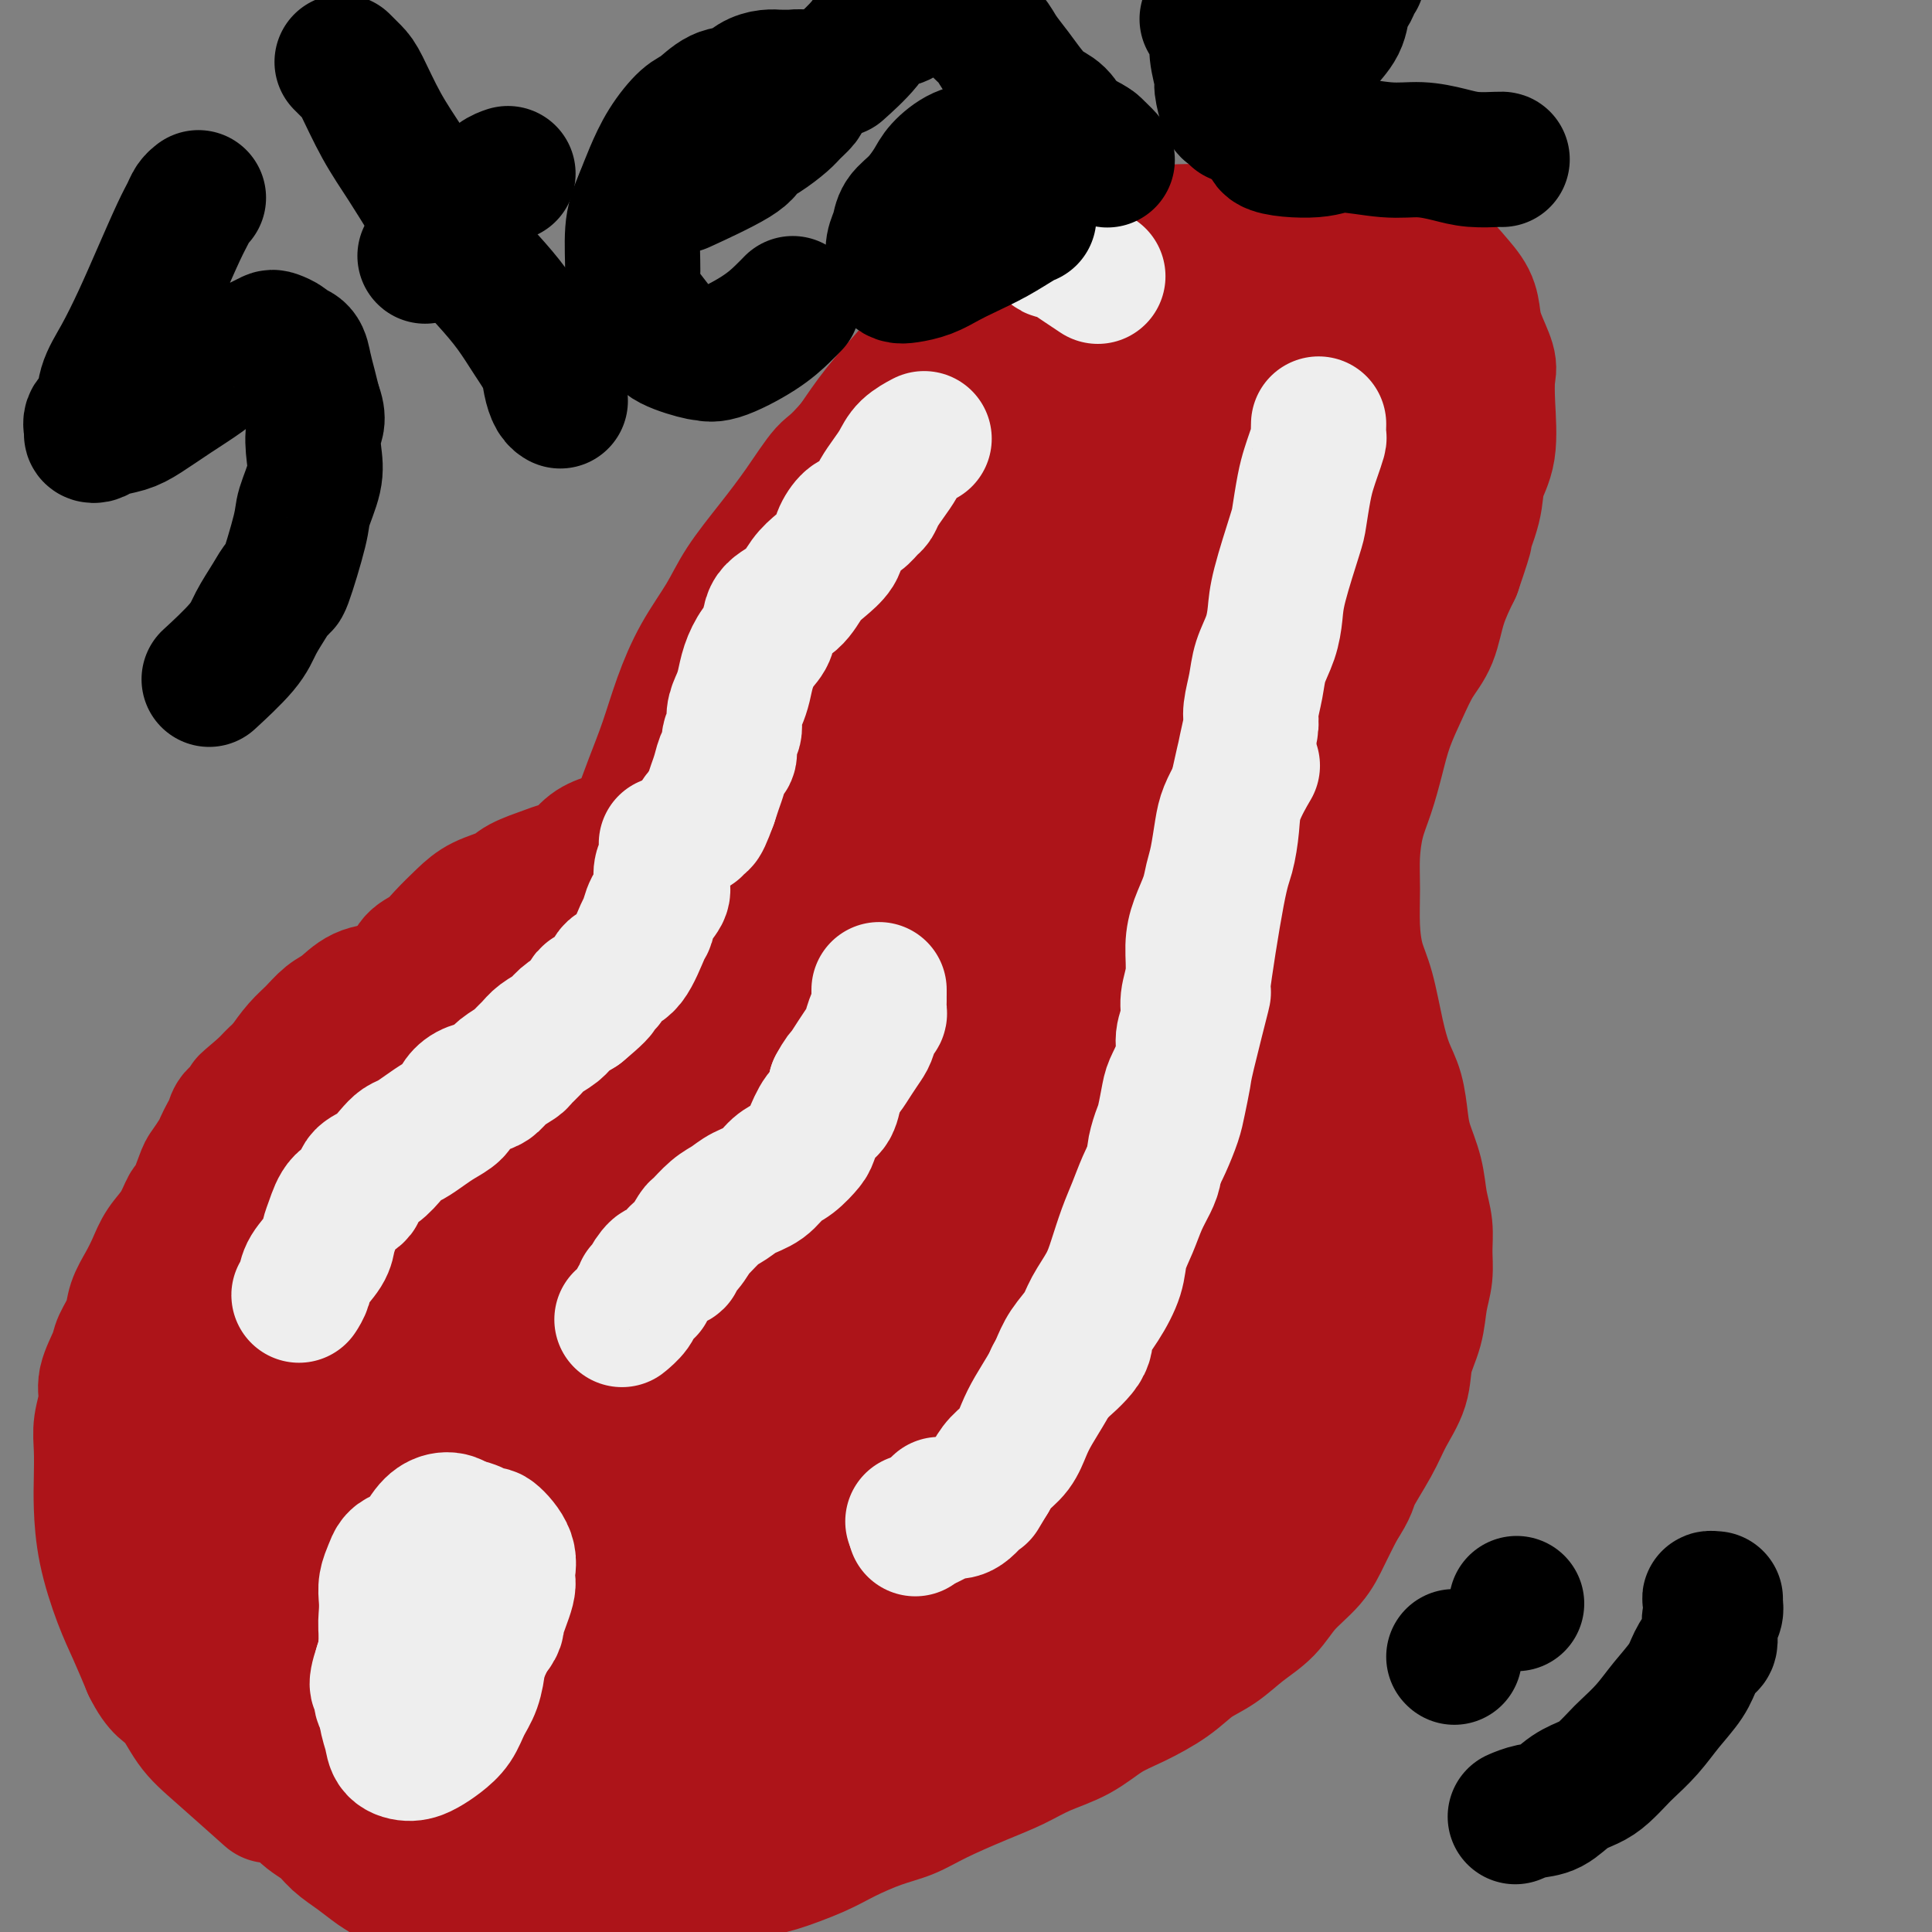 <svg viewBox='0 0 400 400' version='1.1' xmlns='http://www.w3.org/2000/svg' xmlns:xlink='http://www.w3.org/1999/xlink'><rect x="0" y="0" width="400" height="400" fill="#808080" stroke="none"/><g fill='none' stroke='#AD1419' stroke-width='6' stroke-linecap='round' stroke-linejoin='round'><path d='M149,149c-0.117,0.218 -0.235,0.436 0,0c0.235,-0.436 0.821,-1.525 1,-2c0.179,-0.475 -0.049,-0.335 0,-1c0.049,-0.665 0.374,-2.135 1,-4c0.626,-1.865 1.555,-4.127 2,-6c0.445,-1.873 0.408,-3.358 1,-5c0.592,-1.642 1.812,-3.439 3,-5c1.188,-1.561 2.345,-2.884 3,-4c0.655,-1.116 0.809,-2.023 1,-3c0.191,-0.977 0.418,-2.023 1,-3c0.582,-0.977 1.520,-1.884 2,-3c0.480,-1.116 0.503,-2.441 1,-4c0.497,-1.559 1.469,-3.352 2,-5c0.531,-1.648 0.621,-3.150 1,-5c0.379,-1.850 1.048,-4.049 2,-6c0.952,-1.951 2.188,-3.655 3,-5c0.812,-1.345 1.201,-2.329 2,-4c0.799,-1.671 2.006,-4.027 3,-6c0.994,-1.973 1.773,-3.563 3,-5c1.227,-1.437 2.902,-2.720 4,-4c1.098,-1.280 1.620,-2.555 3,-4c1.380,-1.445 3.620,-3.058 5,-4c1.380,-0.942 1.901,-1.212 3,-2c1.099,-0.788 2.775,-2.095 4,-3c1.225,-0.905 1.998,-1.407 3,-2c1.002,-0.593 2.231,-1.275 3,-2c0.769,-0.725 1.077,-1.493 2,-2c0.923,-0.507 2.462,-0.754 4,-1'/><path d='M212,49c5.044,-3.826 2.154,-1.392 2,-1c-0.154,0.392 2.428,-1.258 4,-2c1.572,-0.742 2.136,-0.577 3,-1c0.864,-0.423 2.030,-1.434 3,-2c0.970,-0.566 1.743,-0.687 3,-1c1.257,-0.313 2.997,-0.820 4,-1c1.003,-0.180 1.269,-0.034 2,0c0.731,0.034 1.928,-0.043 3,0c1.072,0.043 2.020,0.208 3,0c0.980,-0.208 1.992,-0.787 3,-1c1.008,-0.213 2.012,-0.058 3,0c0.988,0.058 1.959,0.020 3,0c1.041,-0.020 2.151,-0.020 3,0c0.849,0.020 1.439,0.061 2,0c0.561,-0.061 1.095,-0.223 2,0c0.905,0.223 2.181,0.832 3,1c0.819,0.168 1.182,-0.106 2,0c0.818,0.106 2.091,0.592 3,1c0.909,0.408 1.454,0.738 2,1c0.546,0.262 1.094,0.455 2,1c0.906,0.545 2.171,1.440 3,2c0.829,0.560 1.222,0.784 2,1c0.778,0.216 1.940,0.425 3,1c1.060,0.575 2.017,1.515 3,2c0.983,0.485 1.993,0.515 3,1c1.007,0.485 2.013,1.425 3,2c0.987,0.575 1.955,0.787 3,1c1.045,0.213 2.167,0.428 3,1c0.833,0.572 1.378,1.500 2,2c0.622,0.500 1.321,0.571 2,1c0.679,0.429 1.340,1.214 2,2'/><path d='M296,60c6.526,3.225 2.340,1.286 1,1c-1.340,-0.286 0.167,1.081 1,2c0.833,0.919 0.993,1.390 1,2c0.007,0.610 -0.139,1.360 0,2c0.139,0.640 0.562,1.170 1,2c0.438,0.830 0.892,1.958 1,3c0.108,1.042 -0.130,1.997 0,3c0.130,1.003 0.627,2.054 1,3c0.373,0.946 0.622,1.788 1,3c0.378,1.212 0.885,2.794 1,4c0.115,1.206 -0.162,2.037 0,3c0.162,0.963 0.761,2.057 1,3c0.239,0.943 0.116,1.736 0,3c-0.116,1.264 -0.227,3.000 0,4c0.227,1.000 0.790,1.265 1,2c0.210,0.735 0.066,1.939 0,3c-0.066,1.061 -0.055,1.980 0,3c0.055,1.020 0.154,2.143 0,3c-0.154,0.857 -0.562,1.450 -1,2c-0.438,0.550 -0.906,1.056 -1,2c-0.094,0.944 0.186,2.324 0,3c-0.186,0.676 -0.838,0.646 -1,1c-0.162,0.354 0.168,1.091 0,2c-0.168,0.909 -0.833,1.990 -1,3c-0.167,1.010 0.163,1.950 0,3c-0.163,1.050 -0.818,2.209 -1,3c-0.182,0.791 0.109,1.212 0,2c-0.109,0.788 -0.617,1.943 -1,3c-0.383,1.057 -0.642,2.015 -1,3c-0.358,0.985 -0.817,1.996 -1,3c-0.183,1.004 -0.092,2.002 0,3'/><path d='M298,142c-1.415,6.492 -0.952,3.222 -1,3c-0.048,-0.222 -0.605,2.602 -1,4c-0.395,1.398 -0.627,1.369 -1,2c-0.373,0.631 -0.888,1.923 -1,3c-0.112,1.077 0.179,1.938 0,3c-0.179,1.062 -0.826,2.324 -1,3c-0.174,0.676 0.127,0.765 0,2c-0.127,1.235 -0.683,3.617 -1,5c-0.317,1.383 -0.396,1.769 -1,3c-0.604,1.231 -1.734,3.308 -2,4c-0.266,0.692 0.331,-0.003 0,1c-0.331,1.003 -1.591,3.702 -2,5c-0.409,1.298 0.034,1.195 0,2c-0.034,0.805 -0.546,2.518 -1,4c-0.454,1.482 -0.850,2.733 -1,4c-0.150,1.267 -0.052,2.551 0,4c0.052,1.449 0.059,3.065 0,5c-0.059,1.935 -0.185,4.191 0,6c0.185,1.809 0.679,3.171 1,5c0.321,1.829 0.467,4.126 1,6c0.533,1.874 1.452,3.326 2,5c0.548,1.674 0.725,3.571 1,5c0.275,1.429 0.648,2.390 1,4c0.352,1.610 0.683,3.868 1,6c0.317,2.132 0.621,4.137 1,6c0.379,1.863 0.834,3.582 1,5c0.166,1.418 0.045,2.535 0,4c-0.045,1.465 -0.012,3.279 0,5c0.012,1.721 0.003,3.349 0,5c-0.003,1.651 -0.002,3.326 0,5'/><path d='M294,266c1.424,12.759 0.485,6.657 0,5c-0.485,-1.657 -0.514,1.129 -1,3c-0.486,1.871 -1.428,2.825 -2,4c-0.572,1.175 -0.775,2.572 -1,4c-0.225,1.428 -0.472,2.888 -1,4c-0.528,1.112 -1.338,1.876 -2,3c-0.662,1.124 -1.176,2.610 -2,4c-0.824,1.390 -1.958,2.686 -3,4c-1.042,1.314 -1.993,2.647 -3,4c-1.007,1.353 -2.072,2.724 -3,4c-0.928,1.276 -1.720,2.455 -3,4c-1.280,1.545 -3.049,3.455 -4,5c-0.951,1.545 -1.085,2.724 -2,4c-0.915,1.276 -2.610,2.650 -4,4c-1.390,1.350 -2.476,2.676 -4,4c-1.524,1.324 -3.486,2.647 -5,4c-1.514,1.353 -2.579,2.737 -4,4c-1.421,1.263 -3.197,2.404 -5,4c-1.803,1.596 -3.634,3.647 -5,5c-1.366,1.353 -2.268,2.009 -4,3c-1.732,0.991 -4.293,2.317 -6,4c-1.707,1.683 -2.558,3.723 -4,5c-1.442,1.277 -3.473,1.790 -6,3c-2.527,1.210 -5.550,3.118 -8,5c-2.450,1.882 -4.327,3.738 -6,5c-1.673,1.262 -3.143,1.930 -5,3c-1.857,1.070 -4.103,2.541 -6,4c-1.897,1.459 -3.447,2.907 -5,4c-1.553,1.093 -3.111,1.833 -5,3c-1.889,1.167 -4.111,2.762 -6,4c-1.889,1.238 -3.444,2.119 -5,3'/><path d='M174,389c-9.229,5.600 -6.303,2.601 -6,2c0.303,-0.601 -2.018,1.197 -4,2c-1.982,0.803 -3.624,0.611 -5,1c-1.376,0.389 -2.486,1.358 -4,2c-1.514,0.642 -3.433,0.957 -5,1c-1.567,0.043 -2.781,-0.184 -4,0c-1.219,0.184 -2.444,0.781 -4,1c-1.556,0.219 -3.443,0.059 -5,0c-1.557,-0.059 -2.783,-0.019 -4,0c-1.217,0.019 -2.426,0.016 -4,0c-1.574,-0.016 -3.515,-0.046 -5,0c-1.485,0.046 -2.515,0.167 -4,0c-1.485,-0.167 -3.427,-0.621 -5,-1c-1.573,-0.379 -2.778,-0.683 -4,-1c-1.222,-0.317 -2.461,-0.647 -4,-1c-1.539,-0.353 -3.380,-0.729 -5,-1c-1.620,-0.271 -3.021,-0.438 -4,-1c-0.979,-0.562 -1.535,-1.520 -3,-2c-1.465,-0.480 -3.837,-0.484 -5,-1c-1.163,-0.516 -1.116,-1.544 -2,-2c-0.884,-0.456 -2.700,-0.338 -4,-1c-1.300,-0.662 -2.086,-2.102 -3,-3c-0.914,-0.898 -1.958,-1.255 -3,-2c-1.042,-0.745 -2.082,-1.879 -3,-3c-0.918,-1.121 -1.715,-2.229 -3,-3c-1.285,-0.771 -3.058,-1.207 -4,-2c-0.942,-0.793 -1.054,-1.945 -2,-3c-0.946,-1.055 -2.728,-2.015 -4,-3c-1.272,-0.985 -2.035,-1.996 -3,-3c-0.965,-1.004 -2.133,-2.001 -3,-3c-0.867,-0.999 -1.434,-1.999 -2,-3'/><path d='M54,359c-4.981,-5.034 -2.433,-3.620 -2,-4c0.433,-0.380 -1.250,-2.554 -2,-4c-0.750,-1.446 -0.568,-2.165 -1,-3c-0.432,-0.835 -1.476,-1.787 -2,-3c-0.524,-1.213 -0.526,-2.686 -1,-4c-0.474,-1.314 -1.421,-2.469 -2,-4c-0.579,-1.531 -0.790,-3.437 -1,-5c-0.210,-1.563 -0.419,-2.784 -1,-4c-0.581,-1.216 -1.532,-2.427 -2,-4c-0.468,-1.573 -0.451,-3.506 -1,-5c-0.549,-1.494 -1.664,-2.547 -2,-4c-0.336,-1.453 0.106,-3.304 0,-5c-0.106,-1.696 -0.761,-3.235 -1,-5c-0.239,-1.765 -0.064,-3.756 0,-6c0.064,-2.244 0.016,-4.742 0,-6c-0.016,-1.258 -0.001,-1.274 0,-2c0.001,-0.726 -0.010,-2.160 0,-4c0.010,-1.840 0.043,-4.087 0,-6c-0.043,-1.913 -0.162,-3.492 0,-5c0.162,-1.508 0.606,-2.946 1,-5c0.394,-2.054 0.739,-4.723 1,-7c0.261,-2.277 0.439,-4.162 1,-6c0.561,-1.838 1.505,-3.629 2,-5c0.495,-1.371 0.540,-2.322 1,-4c0.460,-1.678 1.335,-4.083 2,-6c0.665,-1.917 1.121,-3.345 2,-5c0.879,-1.655 2.180,-3.537 3,-5c0.820,-1.463 1.158,-2.505 2,-4c0.842,-1.495 2.188,-3.441 3,-5c0.812,-1.559 1.089,-2.731 2,-4c0.911,-1.269 2.455,-2.634 4,-4'/><path d='M60,216c2.968,-4.879 2.387,-3.576 3,-4c0.613,-0.424 2.418,-2.575 4,-4c1.582,-1.425 2.940,-2.126 4,-3c1.060,-0.874 1.823,-1.922 3,-3c1.177,-1.078 2.769,-2.186 4,-3c1.231,-0.814 2.100,-1.335 3,-2c0.900,-0.665 1.830,-1.474 3,-2c1.170,-0.526 2.582,-0.771 4,-1c1.418,-0.229 2.844,-0.443 4,-1c1.156,-0.557 2.042,-1.456 3,-2c0.958,-0.544 1.989,-0.734 3,-1c1.011,-0.266 2.003,-0.607 3,-1c0.997,-0.393 1.999,-0.836 3,-1c1.001,-0.164 2.001,-0.048 3,0c0.999,0.048 1.996,0.027 3,0c1.004,-0.027 2.015,-0.059 3,0c0.985,0.059 1.945,0.208 3,0c1.055,-0.208 2.204,-0.773 3,-1c0.796,-0.227 1.240,-0.115 2,0c0.760,0.115 1.838,0.234 3,0c1.162,-0.234 2.410,-0.821 3,-1c0.590,-0.179 0.524,0.051 1,0c0.476,-0.051 1.493,-0.381 2,-1c0.507,-0.619 0.502,-1.527 1,-2c0.498,-0.473 1.499,-0.512 2,-1c0.501,-0.488 0.502,-1.426 1,-2c0.498,-0.574 1.493,-0.784 2,-1c0.507,-0.216 0.528,-0.439 1,-1c0.472,-0.561 1.396,-1.459 2,-2c0.604,-0.541 0.887,-0.726 1,-1c0.113,-0.274 0.057,-0.637 0,-1'/><path d='M140,174c1.730,-2.220 1.055,-2.270 1,-3c-0.055,-0.730 0.510,-2.138 1,-3c0.490,-0.862 0.903,-1.176 1,-2c0.097,-0.824 -0.124,-2.158 0,-3c0.124,-0.842 0.592,-1.191 1,-2c0.408,-0.809 0.754,-2.078 1,-3c0.246,-0.922 0.391,-1.497 1,-3c0.609,-1.503 1.683,-3.935 2,-5c0.317,-1.065 -0.122,-0.764 0,-1c0.122,-0.236 0.806,-1.008 1,-2c0.194,-0.992 -0.103,-2.204 0,-3c0.103,-0.796 0.606,-1.177 1,-2c0.394,-0.823 0.679,-2.090 1,-3c0.321,-0.910 0.677,-1.465 1,-2c0.323,-0.535 0.611,-1.049 1,-2c0.389,-0.951 0.878,-2.338 1,-3c0.122,-0.662 -0.123,-0.600 0,-1c0.123,-0.400 0.615,-1.261 1,-2c0.385,-0.739 0.664,-1.355 1,-2c0.336,-0.645 0.730,-1.319 1,-2c0.270,-0.681 0.417,-1.368 1,-2c0.583,-0.632 1.603,-1.209 2,-2c0.397,-0.791 0.173,-1.795 1,-3c0.827,-1.205 2.706,-2.612 5,-5c2.294,-2.388 5.002,-5.758 6,-7c0.998,-1.242 0.285,-0.355 0,0c-0.285,0.355 -0.143,0.177 0,0'/></g>
<g fill='none' stroke='#AD1419' stroke-width='28' stroke-linecap='round' stroke-linejoin='round'><path d='M155,186c0.175,-0.500 0.350,-1.000 0,0c-0.350,1.000 -1.223,3.499 -3,7c-1.777,3.501 -4.456,8.004 -6,11c-1.544,2.996 -1.953,4.485 -5,9c-3.047,4.515 -8.732,12.057 -12,17c-3.268,4.943 -4.117,7.288 -5,10c-0.883,2.712 -1.799,5.791 -2,8c-0.201,2.209 0.312,3.546 1,5c0.688,1.454 1.550,3.023 3,4c1.450,0.977 3.489,1.361 6,1c2.511,-0.361 5.496,-1.466 8,-3c2.504,-1.534 4.528,-3.495 7,-6c2.472,-2.505 5.393,-5.553 8,-9c2.607,-3.447 4.902,-7.293 7,-11c2.098,-3.707 4.000,-7.276 5,-11c1.000,-3.724 1.099,-7.603 1,-11c-0.099,-3.397 -0.396,-6.312 -1,-9c-0.604,-2.688 -1.517,-5.150 -3,-7c-1.483,-1.850 -3.537,-3.090 -6,-4c-2.463,-0.910 -5.335,-1.492 -9,-1c-3.665,0.492 -8.125,2.059 -12,4c-3.875,1.941 -7.166,4.257 -11,7c-3.834,2.743 -8.210,5.912 -12,9c-3.790,3.088 -6.995,6.096 -10,9c-3.005,2.904 -5.809,5.705 -8,8c-2.191,2.295 -3.769,4.084 -5,6c-1.231,1.916 -2.116,3.958 -3,6'/><path d='M88,235c-2.824,4.065 -1.885,4.227 -1,5c0.885,0.773 1.715,2.156 3,3c1.285,0.844 3.026,1.150 5,1c1.974,-0.150 4.183,-0.757 7,-2c2.817,-1.243 6.243,-3.121 9,-5c2.757,-1.879 4.846,-3.758 7,-6c2.154,-2.242 4.373,-4.847 6,-7c1.627,-2.153 2.662,-3.855 4,-6c1.338,-2.145 2.979,-4.735 4,-7c1.021,-2.265 1.420,-4.207 1,-6c-0.420,-1.793 -1.660,-3.439 -3,-4c-1.340,-0.561 -2.779,-0.038 -5,0c-2.221,0.038 -5.222,-0.409 -8,0c-2.778,0.409 -5.332,1.673 -8,3c-2.668,1.327 -5.448,2.718 -8,4c-2.552,1.282 -4.875,2.456 -7,4c-2.125,1.544 -4.052,3.458 -6,5c-1.948,1.542 -3.915,2.711 -5,4c-1.085,1.289 -1.286,2.698 -2,4c-0.714,1.302 -1.942,2.499 -2,4c-0.058,1.501 1.054,3.307 2,4c0.946,0.693 1.726,0.272 3,0c1.274,-0.272 3.044,-0.395 5,-1c1.956,-0.605 4.100,-1.691 6,-3c1.900,-1.309 3.557,-2.839 5,-4c1.443,-1.161 2.671,-1.953 4,-3c1.329,-1.047 2.759,-2.350 4,-4c1.241,-1.650 2.291,-3.649 3,-5c0.709,-1.351 1.075,-2.056 1,-3c-0.075,-0.944 -0.593,-2.127 -1,-3c-0.407,-0.873 -0.704,-1.437 -1,-2'/><path d='M110,205c-0.400,-1.343 -0.899,-0.699 -2,-1c-1.101,-0.301 -2.804,-1.547 -4,-2c-1.196,-0.453 -1.884,-0.115 -3,0c-1.116,0.115 -2.660,0.006 -4,0c-1.340,-0.006 -2.476,0.091 -4,0c-1.524,-0.091 -3.437,-0.368 -5,0c-1.563,0.368 -2.778,1.382 -4,2c-1.222,0.618 -2.452,0.840 -4,1c-1.548,0.160 -3.415,0.257 -5,1c-1.585,0.743 -2.890,2.131 -4,3c-1.110,0.869 -2.026,1.219 -3,2c-0.974,0.781 -2.005,1.993 -3,3c-0.995,1.007 -1.955,1.808 -3,3c-1.045,1.192 -2.177,2.773 -3,4c-0.823,1.227 -1.338,2.098 -2,3c-0.662,0.902 -1.473,1.834 -2,3c-0.527,1.166 -0.771,2.565 -1,4c-0.229,1.435 -0.442,2.904 -1,4c-0.558,1.096 -1.459,1.819 -2,3c-0.541,1.181 -0.721,2.821 -1,4c-0.279,1.179 -0.656,1.896 -1,3c-0.344,1.104 -0.656,2.594 -1,4c-0.344,1.406 -0.721,2.729 -1,4c-0.279,1.271 -0.459,2.492 -1,4c-0.541,1.508 -1.441,3.305 -2,5c-0.559,1.695 -0.776,3.289 -1,5c-0.224,1.711 -0.455,3.539 -1,5c-0.545,1.461 -1.404,2.557 -2,4c-0.596,1.443 -0.930,3.235 -1,5c-0.070,1.765 0.123,3.504 0,5c-0.123,1.496 -0.561,2.748 -1,4'/><path d='M38,290c-2.010,8.720 -0.535,4.520 0,4c0.535,-0.520 0.128,2.640 0,5c-0.128,2.360 0.021,3.918 0,5c-0.021,1.082 -0.213,1.686 0,3c0.213,1.314 0.832,3.338 1,5c0.168,1.662 -0.113,2.961 0,4c0.113,1.039 0.622,1.817 1,3c0.378,1.183 0.626,2.771 1,4c0.374,1.229 0.874,2.099 1,3c0.126,0.901 -0.121,1.832 0,3c0.121,1.168 0.610,2.574 1,4c0.390,1.426 0.681,2.874 1,4c0.319,1.126 0.665,1.930 1,3c0.335,1.070 0.659,2.406 1,4c0.341,1.594 0.698,3.445 1,5c0.302,1.555 0.549,2.813 1,4c0.451,1.187 1.106,2.303 2,4c0.894,1.697 2.028,3.977 3,6c0.972,2.023 1.781,3.791 3,5c1.219,1.209 2.846,1.860 4,3c1.154,1.140 1.835,2.771 3,4c1.165,1.229 2.814,2.057 4,3c1.186,0.943 1.909,2.000 3,3c1.091,1.000 2.549,1.941 4,3c1.451,1.059 2.894,2.234 4,3c1.106,0.766 1.874,1.122 3,2c1.126,0.878 2.611,2.277 4,3c1.389,0.723 2.682,0.771 4,1c1.318,0.229 2.663,0.639 4,1c1.337,0.361 2.668,0.675 4,1c1.332,0.325 2.666,0.663 4,1'/><path d='M101,396c3.390,0.618 3.866,0.163 5,0c1.134,-0.163 2.927,-0.032 5,0c2.073,0.032 4.428,-0.033 6,0c1.572,0.033 2.362,0.165 4,0c1.638,-0.165 4.125,-0.628 6,-1c1.875,-0.372 3.138,-0.653 5,-1c1.862,-0.347 4.321,-0.760 6,-1c1.679,-0.240 2.577,-0.308 5,-1c2.423,-0.692 6.371,-2.008 9,-3c2.629,-0.992 3.937,-1.659 5,-2c1.063,-0.341 1.879,-0.356 4,-1c2.121,-0.644 5.546,-1.918 8,-3c2.454,-1.082 3.936,-1.973 6,-3c2.064,-1.027 4.711,-2.189 7,-3c2.289,-0.811 4.220,-1.270 6,-2c1.780,-0.730 3.409,-1.730 6,-3c2.591,-1.270 6.145,-2.808 9,-4c2.855,-1.192 5.013,-2.037 7,-3c1.987,-0.963 3.805,-2.045 6,-3c2.195,-0.955 4.767,-1.782 7,-3c2.233,-1.218 4.126,-2.828 6,-4c1.874,-1.172 3.728,-1.906 6,-3c2.272,-1.094 4.961,-2.549 7,-4c2.039,-1.451 3.429,-2.897 5,-4c1.571,-1.103 3.323,-1.862 5,-3c1.677,-1.138 3.278,-2.655 5,-4c1.722,-1.345 3.567,-2.518 5,-4c1.433,-1.482 2.456,-3.274 4,-5c1.544,-1.726 3.608,-3.388 5,-5c1.392,-1.612 2.112,-3.175 3,-5c0.888,-1.825 1.944,-3.913 3,-6'/><path d='M277,312c2.794,-4.260 2.277,-4.409 3,-6c0.723,-1.591 2.684,-4.622 4,-7c1.316,-2.378 1.988,-4.102 3,-6c1.012,-1.898 2.366,-3.970 3,-6c0.634,-2.030 0.548,-4.019 1,-6c0.452,-1.981 1.443,-3.954 2,-6c0.557,-2.046 0.682,-4.166 1,-6c0.318,-1.834 0.829,-3.381 1,-5c0.171,-1.619 0.001,-3.311 0,-5c-0.001,-1.689 0.168,-3.377 0,-5c-0.168,-1.623 -0.674,-3.182 -1,-5c-0.326,-1.818 -0.471,-3.895 -1,-6c-0.529,-2.105 -1.440,-4.239 -2,-6c-0.560,-1.761 -0.769,-3.149 -1,-5c-0.231,-1.851 -0.485,-4.166 -1,-6c-0.515,-1.834 -1.291,-3.187 -2,-5c-0.709,-1.813 -1.353,-4.086 -2,-7c-0.647,-2.914 -1.298,-6.468 -2,-9c-0.702,-2.532 -1.454,-4.041 -2,-6c-0.546,-1.959 -0.887,-4.366 -1,-7c-0.113,-2.634 0.000,-5.493 0,-8c-0.000,-2.507 -0.114,-4.660 0,-7c0.114,-2.340 0.456,-4.865 1,-7c0.544,-2.135 1.289,-3.880 2,-6c0.711,-2.120 1.388,-4.616 2,-7c0.612,-2.384 1.160,-4.656 2,-7c0.840,-2.344 1.971,-4.761 3,-7c1.029,-2.239 1.956,-4.301 3,-6c1.044,-1.699 2.204,-3.034 3,-5c0.796,-1.966 1.227,-4.562 2,-7c0.773,-2.438 1.886,-4.719 3,-7'/><path d='M301,118c3.588,-10.429 2.058,-7.001 2,-7c-0.058,0.001 1.357,-3.424 2,-6c0.643,-2.576 0.514,-4.301 1,-6c0.486,-1.699 1.588,-3.371 2,-6c0.412,-2.629 0.135,-6.215 0,-9c-0.135,-2.785 -0.129,-4.768 0,-6c0.129,-1.232 0.379,-1.712 0,-3c-0.379,-1.288 -1.388,-3.385 -2,-5c-0.612,-1.615 -0.828,-2.750 -1,-4c-0.172,-1.250 -0.302,-2.615 -1,-4c-0.698,-1.385 -1.966,-2.790 -3,-4c-1.034,-1.210 -1.834,-2.227 -3,-3c-1.166,-0.773 -2.696,-1.303 -4,-2c-1.304,-0.697 -2.380,-1.560 -4,-2c-1.620,-0.440 -3.784,-0.458 -6,-1c-2.216,-0.542 -4.484,-1.610 -7,-2c-2.516,-0.390 -5.280,-0.102 -8,0c-2.720,0.102 -5.397,0.019 -8,0c-2.603,-0.019 -5.131,0.026 -8,0c-2.869,-0.026 -6.079,-0.122 -9,0c-2.921,0.122 -5.553,0.461 -8,1c-2.447,0.539 -4.708,1.277 -7,2c-2.292,0.723 -4.616,1.431 -7,2c-2.384,0.569 -4.828,1.000 -7,2c-2.172,1.000 -4.070,2.568 -6,4c-1.930,1.432 -3.891,2.726 -6,4c-2.109,1.274 -4.366,2.526 -6,4c-1.634,1.474 -2.644,3.168 -4,5c-1.356,1.832 -3.057,3.801 -5,6c-1.943,2.199 -4.126,4.628 -6,7c-1.874,2.372 -3.437,4.686 -5,7'/><path d='M177,92c-4.224,4.903 -4.785,4.661 -6,6c-1.215,1.339 -3.083,4.259 -5,7c-1.917,2.741 -3.881,5.303 -6,8c-2.119,2.697 -4.391,5.527 -6,8c-1.609,2.473 -2.556,4.588 -4,7c-1.444,2.412 -3.387,5.121 -5,8c-1.613,2.879 -2.897,5.927 -4,9c-1.103,3.073 -2.025,6.172 -3,9c-0.975,2.828 -2.005,5.385 -3,8c-0.995,2.615 -1.957,5.287 -3,8c-1.043,2.713 -2.167,5.467 -3,8c-0.833,2.533 -1.374,4.846 -2,7c-0.626,2.154 -1.337,4.149 -2,6c-0.663,1.851 -1.276,3.556 -2,5c-0.724,1.444 -1.557,2.625 -2,4c-0.443,1.375 -0.497,2.943 -1,4c-0.503,1.057 -1.455,1.604 -2,2c-0.545,0.396 -0.681,0.640 -1,1c-0.319,0.360 -0.819,0.835 -1,1c-0.181,0.165 -0.043,0.021 0,0c0.043,-0.021 -0.010,0.082 0,0c0.010,-0.082 0.084,-0.349 0,-1c-0.084,-0.651 -0.327,-1.685 0,-3c0.327,-1.315 1.225,-2.913 2,-5c0.775,-2.087 1.426,-4.665 3,-8c1.574,-3.335 4.070,-7.426 6,-11c1.930,-3.574 3.293,-6.629 5,-10c1.707,-3.371 3.756,-7.058 6,-11c2.244,-3.942 4.681,-8.138 7,-12c2.319,-3.862 4.520,-7.389 7,-11c2.480,-3.611 5.240,-7.305 8,-11'/><path d='M160,125c6.330,-9.642 8.155,-11.247 11,-14c2.845,-2.753 6.712,-6.656 10,-10c3.288,-3.344 5.998,-6.131 9,-9c3.002,-2.869 6.294,-5.822 10,-9c3.706,-3.178 7.824,-6.582 11,-9c3.176,-2.418 5.408,-3.849 7,-5c1.592,-1.151 2.544,-2.022 4,-3c1.456,-0.978 3.417,-2.062 5,-3c1.583,-0.938 2.788,-1.731 4,-2c1.212,-0.269 2.431,-0.016 3,0c0.569,0.016 0.487,-0.206 -2,3c-2.487,3.206 -7.379,9.840 -13,17c-5.621,7.160 -11.971,14.844 -17,22c-5.029,7.156 -8.736,13.782 -13,20c-4.264,6.218 -9.085,12.027 -13,18c-3.915,5.973 -6.922,12.109 -10,18c-3.078,5.891 -6.225,11.536 -9,17c-2.775,5.464 -5.176,10.747 -7,15c-1.824,4.253 -3.070,7.477 -4,10c-0.930,2.523 -1.543,4.345 -2,6c-0.457,1.655 -0.756,3.142 -1,4c-0.244,0.858 -0.432,1.085 0,0c0.432,-1.085 1.483,-3.482 5,-10c3.517,-6.518 9.500,-17.156 15,-28c5.500,-10.844 10.516,-21.895 17,-33c6.484,-11.105 14.435,-22.263 19,-30c4.565,-7.737 5.745,-12.051 8,-16c2.255,-3.949 5.584,-7.533 8,-10c2.416,-2.467 3.920,-3.818 5,-5c1.080,-1.182 1.737,-2.195 2,-2c0.263,0.195 0.131,1.597 0,3'/><path d='M222,80c-1.633,5.113 -5.716,16.395 -10,28c-4.284,11.605 -8.768,23.534 -14,35c-5.232,11.466 -11.210,22.470 -15,32c-3.790,9.530 -5.390,17.587 -7,24c-1.610,6.413 -3.229,11.181 -4,14c-0.771,2.819 -0.693,3.687 -1,5c-0.307,1.313 -1.001,3.069 -1,4c0.001,0.931 0.695,1.037 1,1c0.305,-0.037 0.221,-0.217 5,-6c4.779,-5.783 14.420,-17.170 22,-29c7.580,-11.830 13.098,-24.103 18,-34c4.902,-9.897 9.187,-17.418 13,-24c3.813,-6.582 7.155,-12.224 10,-18c2.845,-5.776 5.192,-11.687 7,-15c1.808,-3.313 3.078,-4.029 4,-5c0.922,-0.971 1.496,-2.197 2,-3c0.504,-0.803 0.938,-1.182 -1,4c-1.938,5.182 -6.247,15.926 -12,30c-5.753,14.074 -12.949,31.478 -19,46c-6.051,14.522 -10.956,26.160 -15,36c-4.044,9.840 -7.228,17.881 -10,25c-2.772,7.119 -5.131,13.316 -7,18c-1.869,4.684 -3.249,7.854 -4,10c-0.751,2.146 -0.872,3.267 -1,4c-0.128,0.733 -0.262,1.077 1,1c1.262,-0.077 3.921,-0.575 9,-10c5.079,-9.425 12.579,-27.777 19,-42c6.421,-14.223 11.762,-24.318 16,-35c4.238,-10.682 7.372,-21.953 11,-31c3.628,-9.047 7.751,-15.871 11,-22c3.249,-6.129 5.625,-11.565 8,-17'/><path d='M258,106c11.089,-24.586 6.310,-12.551 5,-9c-1.310,3.551 0.848,-1.383 2,-4c1.152,-2.617 1.297,-2.916 0,3c-1.297,5.916 -4.037,18.049 -8,32c-3.963,13.951 -9.149,29.721 -13,43c-3.851,13.279 -6.369,24.067 -9,34c-2.631,9.933 -5.377,19.009 -8,27c-2.623,7.991 -5.122,14.896 -7,20c-1.878,5.104 -3.133,8.408 -4,11c-0.867,2.592 -1.345,4.473 -2,6c-0.655,1.527 -1.487,2.699 -1,3c0.487,0.301 2.294,-0.268 5,-3c2.706,-2.732 6.312,-7.628 11,-19c4.688,-11.372 10.457,-29.221 16,-44c5.543,-14.779 10.861,-26.488 15,-38c4.139,-11.512 7.099,-22.826 10,-32c2.901,-9.174 5.745,-16.207 8,-21c2.255,-4.793 3.923,-7.347 5,-10c1.077,-2.653 1.562,-5.407 2,-7c0.438,-1.593 0.828,-2.026 1,-2c0.172,0.026 0.127,0.512 -2,7c-2.127,6.488 -6.337,18.977 -9,33c-2.663,14.023 -3.781,29.580 -6,43c-2.219,13.420 -5.540,24.704 -8,35c-2.460,10.296 -4.059,19.604 -6,28c-1.941,8.396 -4.222,15.880 -6,21c-1.778,5.120 -3.051,7.875 -4,11c-0.949,3.125 -1.574,6.621 -2,9c-0.426,2.379 -0.653,3.640 -1,4c-0.347,0.360 -0.813,-0.183 0,-4c0.813,-3.817 2.907,-10.909 5,-18'/><path d='M247,265c1.866,-7.556 4.031,-15.445 6,-24c1.969,-8.555 3.743,-17.777 5,-27c1.257,-9.223 1.997,-18.448 3,-26c1.003,-7.552 2.268,-13.431 3,-20c0.732,-6.569 0.930,-13.828 1,-18c0.070,-4.172 0.011,-5.256 0,-6c-0.011,-0.744 0.027,-1.148 0,-2c-0.027,-0.852 -0.120,-2.152 0,-2c0.120,0.152 0.452,1.756 1,5c0.548,3.244 1.314,8.127 2,14c0.686,5.873 1.294,12.737 2,20c0.706,7.263 1.510,14.924 2,22c0.490,7.076 0.666,13.568 1,20c0.334,6.432 0.825,12.803 1,18c0.175,5.197 0.032,9.221 0,13c-0.032,3.779 0.045,7.313 0,10c-0.045,2.687 -0.212,4.529 0,6c0.212,1.471 0.803,2.573 1,3c0.197,0.427 0.001,0.180 0,-1c-0.001,-1.180 0.192,-3.292 0,-6c-0.192,-2.708 -0.769,-6.011 -1,-10c-0.231,-3.989 -0.114,-8.664 0,-13c0.114,-4.336 0.226,-8.334 0,-12c-0.226,-3.666 -0.789,-6.998 -1,-10c-0.211,-3.002 -0.068,-5.672 0,-8c0.068,-2.328 0.063,-4.315 0,-6c-0.063,-1.685 -0.183,-3.067 0,-4c0.183,-0.933 0.667,-1.415 1,-2c0.333,-0.585 0.513,-1.273 1,0c0.487,1.273 1.282,4.507 2,8c0.718,3.493 1.359,7.247 2,11'/><path d='M279,218c1.192,5.409 2.174,9.432 3,14c0.826,4.568 1.498,9.682 2,15c0.502,5.318 0.836,10.841 1,15c0.164,4.159 0.158,6.956 0,11c-0.158,4.044 -0.470,9.337 -1,13c-0.530,3.663 -1.279,5.695 -2,7c-0.721,1.305 -1.416,1.881 -2,3c-0.584,1.119 -1.059,2.780 -2,4c-0.941,1.220 -2.347,1.999 -4,3c-1.653,1.001 -3.551,2.224 -5,3c-1.449,0.776 -2.448,1.104 -4,2c-1.552,0.896 -3.658,2.360 -6,4c-2.342,1.640 -4.919,3.458 -7,5c-2.081,1.542 -3.667,2.809 -7,5c-3.333,2.191 -8.412,5.307 -12,8c-3.588,2.693 -5.685,4.964 -8,7c-2.315,2.036 -4.849,3.835 -8,6c-3.151,2.165 -6.918,4.694 -10,7c-3.082,2.306 -5.480,4.388 -8,6c-2.520,1.612 -5.162,2.753 -8,4c-2.838,1.247 -5.874,2.599 -9,4c-3.126,1.401 -6.344,2.851 -9,4c-2.656,1.149 -4.750,1.995 -7,3c-2.250,1.005 -4.655,2.167 -7,3c-2.345,0.833 -4.629,1.337 -7,2c-2.371,0.663 -4.828,1.484 -7,2c-2.172,0.516 -4.057,0.727 -6,1c-1.943,0.273 -3.943,0.609 -6,1c-2.057,0.391 -4.169,0.836 -6,1c-1.831,0.164 -3.380,0.047 -5,0c-1.620,-0.047 -3.310,-0.023 -5,0'/><path d='M117,381c-7.168,1.120 -4.089,0.421 -5,0c-0.911,-0.421 -5.814,-0.563 -9,-1c-3.186,-0.437 -4.656,-1.168 -6,-2c-1.344,-0.832 -2.563,-1.766 -4,-3c-1.437,-1.234 -3.093,-2.769 -5,-4c-1.907,-1.231 -4.064,-2.159 -6,-4c-1.936,-1.841 -3.652,-4.595 -5,-6c-1.348,-1.405 -2.330,-1.462 -5,-5c-2.670,-3.538 -7.029,-10.558 -9,-14c-1.971,-3.442 -1.553,-3.308 -2,-5c-0.447,-1.692 -1.760,-5.211 -3,-8c-1.240,-2.789 -2.408,-4.849 -3,-8c-0.592,-3.151 -0.609,-7.392 -1,-11c-0.391,-3.608 -1.158,-6.584 -1,-11c0.158,-4.416 1.239,-10.271 2,-15c0.761,-4.729 1.201,-8.333 2,-12c0.799,-3.667 1.958,-7.397 3,-11c1.042,-3.603 1.967,-7.080 3,-10c1.033,-2.920 2.176,-5.283 3,-8c0.824,-2.717 1.331,-5.790 2,-8c0.669,-2.210 1.499,-3.559 2,-5c0.501,-1.441 0.671,-2.974 1,-4c0.329,-1.026 0.816,-1.544 1,-2c0.184,-0.456 0.063,-0.849 0,-1c-0.063,-0.151 -0.070,-0.061 0,0c0.070,0.061 0.215,0.094 0,2c-0.215,1.906 -0.790,5.686 -1,9c-0.210,3.314 -0.057,6.161 0,12c0.057,5.839 0.016,14.668 0,22c-0.016,7.332 -0.008,13.166 0,19'/><path d='M71,287c-0.152,13.225 -0.033,14.286 0,18c0.033,3.714 -0.021,10.081 0,15c0.021,4.919 0.115,8.390 0,12c-0.115,3.610 -0.440,7.359 0,10c0.440,2.641 1.645,4.172 2,6c0.355,1.828 -0.138,3.951 1,5c1.138,1.049 3.908,1.023 5,1c1.092,-0.023 0.505,-0.044 2,-4c1.495,-3.956 5.074,-11.847 8,-20c2.926,-8.153 5.201,-16.568 7,-25c1.799,-8.432 3.121,-16.882 4,-24c0.879,-7.118 1.315,-12.903 2,-18c0.685,-5.097 1.621,-9.507 2,-13c0.379,-3.493 0.202,-6.068 0,-8c-0.202,-1.932 -0.429,-3.222 -1,-4c-0.571,-0.778 -1.487,-1.045 -2,-1c-0.513,0.045 -0.622,0.401 -3,9c-2.378,8.599 -7.026,25.441 -10,39c-2.974,13.559 -4.275,23.837 -5,31c-0.725,7.163 -0.874,11.213 -1,15c-0.126,3.787 -0.229,7.312 0,10c0.229,2.688 0.789,4.538 2,6c1.211,1.462 3.072,2.534 5,2c1.928,-0.534 3.922,-2.674 7,-6c3.078,-3.326 7.241,-7.837 11,-15c3.759,-7.163 7.113,-16.979 11,-28c3.887,-11.021 8.307,-23.249 11,-32c2.693,-8.751 3.660,-14.026 5,-20c1.340,-5.974 3.053,-12.647 4,-18c0.947,-5.353 1.128,-9.387 1,-12c-0.128,-2.613 -0.564,-3.807 -1,-5'/><path d='M138,213c0.592,-5.879 0.074,-3.075 -1,-2c-1.074,1.075 -2.702,0.423 -5,1c-2.298,0.577 -5.266,2.384 -9,10c-3.734,7.616 -8.234,21.043 -11,33c-2.766,11.957 -3.800,22.445 -6,34c-2.200,11.555 -5.567,24.179 -7,31c-1.433,6.821 -0.930,7.840 -1,11c-0.070,3.160 -0.711,8.461 -1,12c-0.289,3.539 -0.225,5.316 0,7c0.225,1.684 0.612,3.274 1,4c0.388,0.726 0.778,0.589 2,0c1.222,-0.589 3.277,-1.631 7,-8c3.723,-6.369 9.113,-18.067 14,-29c4.887,-10.933 9.271,-21.102 13,-30c3.729,-8.898 6.803,-16.526 9,-23c2.197,-6.474 3.519,-11.796 5,-17c1.481,-5.204 3.123,-10.292 4,-14c0.877,-3.708 0.989,-6.037 1,-8c0.011,-1.963 -0.078,-3.561 -1,-4c-0.922,-0.439 -2.677,0.282 -5,3c-2.323,2.718 -5.212,7.435 -11,19c-5.788,11.565 -14.473,29.979 -19,43c-4.527,13.021 -4.894,20.650 -6,28c-1.106,7.350 -2.950,14.422 -4,20c-1.050,5.578 -1.304,9.662 -1,13c0.304,3.338 1.167,5.928 2,8c0.833,2.072 1.635,3.624 4,3c2.365,-0.624 6.294,-3.425 10,-6c3.706,-2.575 7.190,-4.924 13,-13c5.810,-8.076 13.946,-21.879 20,-33c6.054,-11.121 10.027,-19.561 14,-28'/><path d='M169,278c6.615,-13.949 6.153,-18.323 7,-24c0.847,-5.677 3.003,-12.657 4,-18c0.997,-5.343 0.835,-9.049 1,-12c0.165,-2.951 0.658,-5.147 -2,-5c-2.658,0.147 -8.467,2.637 -12,4c-3.533,1.363 -4.791,1.597 -10,7c-5.209,5.403 -14.370,15.973 -23,30c-8.630,14.027 -16.730,31.509 -21,43c-4.270,11.491 -4.711,16.991 -5,23c-0.289,6.009 -0.426,12.527 0,18c0.426,5.473 1.416,9.902 3,13c1.584,3.098 3.764,4.863 7,6c3.236,1.137 7.528,1.644 12,1c4.472,-0.644 9.122,-2.438 17,-10c7.878,-7.562 18.983,-20.891 26,-31c7.017,-10.109 9.947,-16.999 14,-24c4.053,-7.001 9.228,-14.113 13,-21c3.772,-6.887 6.140,-13.549 8,-19c1.860,-5.451 3.210,-9.692 4,-13c0.790,-3.308 1.018,-5.682 0,-7c-1.018,-1.318 -3.283,-1.580 -6,-2c-2.717,-0.420 -5.887,-0.999 -14,5c-8.113,5.999 -21.168,18.576 -30,29c-8.832,10.424 -13.440,18.694 -18,26c-4.560,7.306 -9.070,13.647 -13,21c-3.930,7.353 -7.280,15.719 -9,22c-1.720,6.281 -1.812,10.477 -2,14c-0.188,3.523 -0.474,6.371 1,9c1.474,2.629 4.707,5.037 9,6c4.293,0.963 9.647,0.482 15,0'/><path d='M145,369c6.559,-1.433 15.456,-5.016 25,-14c9.544,-8.984 19.736,-23.370 26,-33c6.264,-9.630 8.599,-14.506 11,-21c2.401,-6.494 4.869,-14.608 7,-21c2.131,-6.392 3.927,-11.061 5,-15c1.073,-3.939 1.424,-7.147 0,-10c-1.424,-2.853 -4.623,-5.351 -9,-5c-4.377,0.351 -9.934,3.551 -19,14c-9.066,10.449 -21.643,28.146 -30,41c-8.357,12.854 -12.495,20.865 -15,28c-2.505,7.135 -3.376,13.394 -4,18c-0.624,4.606 -1.002,7.558 1,10c2.002,2.442 6.385,4.372 10,6c3.615,1.628 6.464,2.953 15,-1c8.536,-3.953 22.760,-13.184 34,-23c11.240,-9.816 19.497,-20.217 28,-31c8.503,-10.783 17.251,-21.950 24,-30c6.749,-8.050 11.497,-12.985 15,-18c3.503,-5.015 5.760,-10.112 7,-13c1.240,-2.888 1.462,-3.568 1,-4c-0.462,-0.432 -1.609,-0.617 -5,1c-3.391,1.617 -9.025,5.037 -15,9c-5.975,3.963 -12.292,8.471 -21,16c-8.708,7.529 -19.806,18.081 -27,26c-7.194,7.919 -10.484,13.206 -13,18c-2.516,4.794 -4.260,9.094 -5,12c-0.740,2.906 -0.477,4.418 0,6c0.477,1.582 1.167,3.234 3,4c1.833,0.766 4.809,0.648 9,-1c4.191,-1.648 9.595,-4.824 15,-8'/><path d='M218,330c4.985,-3.263 9.947,-7.420 16,-14c6.053,-6.580 13.198,-15.584 18,-22c4.802,-6.416 7.262,-10.246 9,-13c1.738,-2.754 2.753,-4.433 4,-7c1.247,-2.567 2.725,-6.023 2,-6c-0.725,0.023 -3.653,3.524 -5,5c-1.347,1.476 -1.111,0.926 -3,3c-1.889,2.074 -5.901,6.773 -9,11c-3.099,4.227 -5.285,7.984 -7,11c-1.715,3.016 -2.959,5.293 -4,7c-1.041,1.707 -1.880,2.845 -2,4c-0.120,1.155 0.479,2.327 1,2c0.521,-0.327 0.963,-2.155 2,-5c1.037,-2.845 2.670,-6.709 5,-13c2.330,-6.291 5.356,-15.008 8,-23c2.644,-7.992 4.905,-15.257 7,-22c2.095,-6.743 4.025,-12.963 6,-19c1.975,-6.037 3.997,-11.891 5,-17c1.003,-5.109 0.987,-9.472 1,-13c0.013,-3.528 0.053,-6.221 0,-9c-0.053,-2.779 -0.200,-5.645 -1,-8c-0.800,-2.355 -2.251,-4.200 -4,-6c-1.749,-1.800 -3.794,-3.557 -6,-5c-2.206,-1.443 -4.571,-2.574 -7,-4c-2.429,-1.426 -4.921,-3.148 -7,-4c-2.079,-0.852 -3.747,-0.835 -5,-2c-1.253,-1.165 -2.093,-3.514 -3,-5c-0.907,-1.486 -1.882,-2.110 -2,-4c-0.118,-1.890 0.622,-5.047 1,-8c0.378,-2.953 0.394,-5.701 1,-9c0.606,-3.299 1.803,-7.150 3,-11'/><path d='M242,124c1.113,-6.578 1.396,-9.023 2,-12c0.604,-2.977 1.528,-6.488 2,-10c0.472,-3.512 0.493,-7.027 1,-10c0.507,-2.973 1.500,-5.404 2,-8c0.500,-2.596 0.507,-5.356 1,-8c0.493,-2.644 1.472,-5.173 2,-7c0.528,-1.827 0.605,-2.952 1,-4c0.395,-1.048 1.109,-2.019 2,-3c0.891,-0.981 1.959,-1.973 3,-3c1.041,-1.027 2.055,-2.088 3,-3c0.945,-0.912 1.820,-1.676 3,-2c1.180,-0.324 2.664,-0.208 4,0c1.336,0.208 2.523,0.507 4,1c1.477,0.493 3.242,1.180 5,2c1.758,0.820 3.507,1.772 5,3c1.493,1.228 2.729,2.731 4,4c1.271,1.269 2.578,2.304 4,4c1.422,1.696 2.959,4.051 4,5c1.041,0.949 1.586,0.490 2,1c0.414,0.510 0.697,1.990 1,3c0.303,1.010 0.625,1.550 1,2c0.375,0.450 0.803,0.809 1,1c0.197,0.191 0.162,0.212 0,0c-0.162,-0.212 -0.452,-0.657 -1,-1c-0.548,-0.343 -1.353,-0.583 -2,-1c-0.647,-0.417 -1.135,-1.012 -3,-2c-1.865,-0.988 -5.108,-2.368 -7,-3c-1.892,-0.632 -2.432,-0.516 -4,-1c-1.568,-0.484 -4.162,-1.567 -7,-2c-2.838,-0.433 -5.919,-0.217 -9,0'/><path d='M266,70c-4.038,-0.342 -4.131,0.303 -6,1c-1.869,0.697 -5.512,1.447 -9,3c-3.488,1.553 -6.820,3.909 -10,6c-3.180,2.091 -6.207,3.915 -9,7c-2.793,3.085 -5.351,7.429 -7,10c-1.649,2.571 -2.390,3.368 -3,5c-0.610,1.632 -1.088,4.101 -3,7c-1.912,2.899 -5.259,6.230 -1,6c4.259,-0.230 16.125,-4.021 21,-6c4.875,-1.979 2.758,-2.148 3,-3c0.242,-0.852 2.841,-2.389 7,-9c4.159,-6.611 9.878,-18.298 11,-22c1.122,-3.702 -2.354,0.580 -5,3c-2.646,2.420 -4.462,2.977 -7,5c-2.538,2.023 -5.799,5.510 -8,8c-2.201,2.490 -3.342,3.982 -5,6c-1.658,2.018 -3.834,4.562 -6,7c-2.166,2.438 -4.321,4.772 -6,7c-1.679,2.228 -2.881,4.352 -4,6c-1.119,1.648 -2.156,2.820 -3,4c-0.844,1.180 -1.494,2.369 -2,3c-0.506,0.631 -0.868,0.705 -1,1c-0.132,0.295 -0.036,0.810 0,1c0.036,0.190 0.010,0.054 0,0c-0.010,-0.054 -0.005,-0.027 0,0'/><path d='M150,150c-0.040,0.043 -0.081,0.086 0,0c0.081,-0.086 0.283,-0.302 0,0c-0.283,0.302 -1.053,1.120 -2,3c-0.947,1.880 -2.073,4.822 -3,7c-0.927,2.178 -1.655,3.594 -3,5c-1.345,1.406 -3.308,2.804 -5,4c-1.692,1.196 -3.114,2.190 -5,3c-1.886,0.810 -4.235,1.435 -6,2c-1.765,0.565 -2.945,1.072 -4,2c-1.055,0.928 -1.985,2.279 -3,3c-1.015,0.721 -2.116,0.811 -3,1c-0.884,0.189 -1.551,0.475 -3,1c-1.449,0.525 -3.679,1.288 -5,2c-1.321,0.712 -1.732,1.374 -3,2c-1.268,0.626 -3.394,1.216 -5,2c-1.606,0.784 -2.694,1.761 -4,3c-1.306,1.239 -2.830,2.741 -4,4c-1.170,1.259 -1.985,2.276 -3,3c-1.015,0.724 -2.228,1.156 -3,2c-0.772,0.844 -1.102,2.099 -2,3c-0.898,0.901 -2.364,1.449 -3,2c-0.636,0.551 -0.442,1.105 -1,2c-0.558,0.895 -1.867,2.130 -3,3c-1.133,0.870 -2.088,1.374 -3,2c-0.912,0.626 -1.780,1.374 -3,2c-1.220,0.626 -2.791,1.129 -4,2c-1.209,0.871 -2.056,2.110 -3,3c-0.944,0.890 -1.985,1.432 -3,2c-1.015,0.568 -2.004,1.162 -3,2c-0.996,0.838 -1.998,1.919 -3,3'/><path d='M55,225c-7.075,6.014 -2.263,2.048 -1,1c1.263,-1.048 -1.023,0.821 -2,2c-0.977,1.179 -0.643,1.667 -1,2c-0.357,0.333 -1.404,0.511 -2,1c-0.596,0.489 -0.741,1.291 -1,2c-0.259,0.709 -0.632,1.327 -1,2c-0.368,0.673 -0.733,1.400 -1,2c-0.267,0.600 -0.438,1.072 -1,2c-0.562,0.928 -1.514,2.313 -2,3c-0.486,0.687 -0.504,0.675 -1,2c-0.496,1.325 -1.470,3.985 -2,5c-0.530,1.015 -0.617,0.385 -1,1c-0.383,0.615 -1.062,2.474 -2,4c-0.938,1.526 -2.134,2.718 -3,4c-0.866,1.282 -1.402,2.654 -2,4c-0.598,1.346 -1.258,2.665 -2,4c-0.742,1.335 -1.566,2.685 -2,4c-0.434,1.315 -0.480,2.594 -1,4c-0.520,1.406 -1.516,2.938 -2,4c-0.484,1.062 -0.455,1.654 -1,3c-0.545,1.346 -1.663,3.447 -2,5c-0.337,1.553 0.105,2.558 0,4c-0.105,1.442 -0.759,3.322 -1,5c-0.241,1.678 -0.070,3.154 0,5c0.070,1.846 0.038,4.063 0,6c-0.038,1.937 -0.082,3.594 0,6c0.082,2.406 0.290,5.563 1,9c0.710,3.437 1.922,7.156 3,10c1.078,2.844 2.022,4.813 3,7c0.978,2.187 1.989,4.594 3,7'/><path d='M31,345c2.340,4.770 3.692,4.696 5,6c1.308,1.304 2.574,3.985 4,6c1.426,2.015 3.011,3.365 6,6c2.989,2.635 7.382,6.556 9,8c1.618,1.444 0.462,0.413 0,0c-0.462,-0.413 -0.231,-0.206 0,0'/></g>
<g fill='none' stroke='#EEEEEE' stroke-width='28' stroke-linecap='round' stroke-linejoin='round'><path d='M94,347c-0.115,0.277 -0.230,0.554 0,0c0.230,-0.554 0.806,-1.939 1,-3c0.194,-1.061 0.008,-1.797 0,-3c-0.008,-1.203 0.163,-2.871 0,-5c-0.163,-2.129 -0.660,-4.718 -1,-6c-0.340,-1.282 -0.524,-1.258 -1,-2c-0.476,-0.742 -1.244,-2.250 -2,-3c-0.756,-0.750 -1.499,-0.743 -2,-1c-0.501,-0.257 -0.761,-0.779 -1,-1c-0.239,-0.221 -0.456,-0.140 -1,0c-0.544,0.140 -1.414,0.341 -2,1c-0.586,0.659 -0.886,1.778 -1,3c-0.114,1.222 -0.042,2.547 0,4c0.042,1.453 0.052,3.033 0,5c-0.052,1.967 -0.168,4.320 0,6c0.168,1.680 0.621,2.686 1,4c0.379,1.314 0.685,2.935 1,4c0.315,1.065 0.638,1.574 1,2c0.362,0.426 0.762,0.768 1,1c0.238,0.232 0.315,0.355 1,0c0.685,-0.355 1.977,-1.188 3,-2c1.023,-0.812 1.775,-1.603 3,-3c1.225,-1.397 2.921,-3.399 4,-5c1.079,-1.601 1.539,-2.800 2,-4'/><path d='M101,339c2.339,-2.744 1.688,-2.603 2,-4c0.312,-1.397 1.587,-4.331 2,-6c0.413,-1.669 -0.037,-2.071 0,-3c0.037,-0.929 0.562,-2.384 0,-4c-0.562,-1.616 -2.213,-3.393 -3,-4c-0.787,-0.607 -0.712,-0.043 -1,0c-0.288,0.043 -0.938,-0.435 -2,-1c-1.062,-0.565 -2.536,-1.216 -4,-1c-1.464,0.216 -2.917,1.298 -4,2c-1.083,0.702 -1.797,1.025 -3,2c-1.203,0.975 -2.897,2.602 -4,4c-1.103,1.398 -1.616,2.568 -2,4c-0.384,1.432 -0.640,3.128 -1,5c-0.360,1.872 -0.825,3.922 -1,6c-0.175,2.078 -0.060,4.185 0,6c0.060,1.815 0.063,3.338 0,5c-0.063,1.662 -0.194,3.462 0,5c0.194,1.538 0.712,2.813 1,4c0.288,1.187 0.346,2.286 1,3c0.654,0.714 1.904,1.045 3,1c1.096,-0.045 2.037,-0.464 3,-1c0.963,-0.536 1.946,-1.189 3,-2c1.054,-0.811 2.178,-1.781 3,-3c0.822,-1.219 1.342,-2.688 2,-4c0.658,-1.312 1.452,-2.465 2,-4c0.548,-1.535 0.848,-3.450 1,-5c0.152,-1.550 0.154,-2.735 0,-4c-0.154,-1.265 -0.465,-2.610 -1,-4c-0.535,-1.390 -1.296,-2.826 -2,-4c-0.704,-1.174 -1.352,-2.087 -2,-3'/><path d='M94,329c-1.066,-2.292 -1.231,-2.521 -2,-3c-0.769,-0.479 -2.142,-1.209 -3,-2c-0.858,-0.791 -1.200,-1.643 -2,-2c-0.800,-0.357 -2.057,-0.220 -3,0c-0.943,0.220 -1.573,0.522 -2,1c-0.427,0.478 -0.651,1.131 -1,2c-0.349,0.869 -0.821,1.955 -1,3c-0.179,1.045 -0.063,2.051 0,3c0.063,0.949 0.073,1.842 0,3c-0.073,1.158 -0.229,2.581 0,4c0.229,1.419 0.845,2.832 1,4c0.155,1.168 -0.149,2.089 1,3c1.149,0.911 3.750,1.810 5,2c1.250,0.190 1.148,-0.329 2,-1c0.852,-0.671 2.659,-1.494 4,-3c1.341,-1.506 2.216,-3.694 3,-5c0.784,-1.306 1.476,-1.729 2,-3c0.524,-1.271 0.880,-3.390 1,-5c0.120,-1.610 0.003,-2.712 0,-4c-0.003,-1.288 0.110,-2.764 0,-4c-0.110,-1.236 -0.441,-2.234 -1,-3c-0.559,-0.766 -1.347,-1.300 -2,-2c-0.653,-0.700 -1.172,-1.564 -2,-2c-0.828,-0.436 -1.966,-0.443 -3,0c-1.034,0.443 -1.965,1.336 -3,3c-1.035,1.664 -2.175,4.101 -3,6c-0.825,1.899 -1.334,3.262 -2,5c-0.666,1.738 -1.487,3.853 -2,6c-0.513,2.147 -0.718,4.328 -1,6c-0.282,1.672 -0.641,2.836 -1,4'/><path d='M79,345c-1.821,5.376 -0.372,3.815 0,4c0.372,0.185 -0.331,2.116 0,3c0.331,0.884 1.696,0.720 2,1c0.304,0.280 -0.455,1.003 0,1c0.455,-0.003 2.122,-0.732 3,-1c0.878,-0.268 0.965,-0.077 1,0c0.035,0.077 0.017,0.038 0,0'/><path d='M190,316c-0.444,0.444 -0.889,0.889 0,0c0.889,-0.889 3.111,-3.111 4,-4c0.889,-0.889 0.444,-0.444 0,0'/><path d='M218,285c-0.009,0.004 -0.019,0.007 0,0c0.019,-0.007 0.066,-0.026 0,0c-0.066,0.026 -0.245,0.097 1,-1c1.245,-1.097 3.915,-3.363 5,-5c1.085,-1.637 0.584,-2.646 1,-4c0.416,-1.354 1.749,-3.054 3,-5c1.251,-1.946 2.419,-4.138 3,-6c0.581,-1.862 0.576,-3.394 1,-5c0.424,-1.606 1.276,-3.286 2,-5c0.724,-1.714 1.321,-3.464 2,-5c0.679,-1.536 1.439,-2.860 2,-4c0.561,-1.140 0.924,-2.098 1,-3c0.076,-0.902 -0.136,-1.748 0,-3c0.136,-1.252 0.619,-2.912 1,-4c0.381,-1.088 0.661,-1.606 1,-3c0.339,-1.394 0.736,-3.664 1,-5c0.264,-1.336 0.395,-1.739 1,-3c0.605,-1.261 1.683,-3.381 2,-5c0.317,-1.619 -0.126,-2.736 0,-4c0.126,-1.264 0.820,-2.675 1,-4c0.180,-1.325 -0.155,-2.563 0,-4c0.155,-1.437 0.801,-3.073 1,-5c0.199,-1.927 -0.049,-4.144 0,-6c0.049,-1.856 0.394,-3.350 1,-5c0.606,-1.650 1.471,-3.455 2,-5c0.529,-1.545 0.722,-2.828 1,-4c0.278,-1.172 0.642,-2.232 1,-4c0.358,-1.768 0.712,-4.245 1,-6c0.288,-1.755 0.511,-2.787 1,-4c0.489,-1.213 1.245,-2.606 2,-4'/><path d='M256,164c2.813,-12.742 1.345,-5.597 1,-4c-0.345,1.597 0.431,-2.354 1,-5c0.569,-2.646 0.930,-3.988 1,-5c0.070,-1.012 -0.149,-1.694 0,-3c0.149,-1.306 0.668,-3.235 1,-5c0.332,-1.765 0.478,-3.366 1,-5c0.522,-1.634 1.421,-3.302 2,-5c0.579,-1.698 0.838,-3.427 1,-5c0.162,-1.573 0.229,-2.991 1,-6c0.771,-3.009 2.248,-7.610 3,-10c0.752,-2.390 0.780,-2.571 1,-4c0.220,-1.429 0.633,-4.108 1,-6c0.367,-1.892 0.687,-2.998 1,-4c0.313,-1.002 0.620,-1.901 1,-3c0.380,-1.099 0.834,-2.400 1,-3c0.166,-0.600 0.045,-0.501 0,-1c-0.045,-0.499 -0.012,-1.596 0,-2c0.012,-0.404 0.003,-0.115 0,0c-0.003,0.115 -0.002,0.058 0,0'/><path d='M259,159c-0.084,0.145 -0.169,0.289 0,0c0.169,-0.289 0.591,-1.013 0,0c-0.591,1.013 -2.195,3.762 -3,6c-0.805,2.238 -0.812,3.964 -1,6c-0.188,2.036 -0.558,4.380 -1,6c-0.442,1.620 -0.955,2.514 -2,8c-1.045,5.486 -2.623,15.563 -3,19c-0.377,3.437 0.447,0.235 0,2c-0.447,1.765 -2.164,8.499 -3,12c-0.836,3.501 -0.790,3.770 -1,5c-0.210,1.230 -0.675,3.423 -1,5c-0.325,1.577 -0.510,2.539 -1,4c-0.490,1.461 -1.286,3.421 -2,5c-0.714,1.579 -1.346,2.778 -2,4c-0.654,1.222 -1.329,2.468 -2,4c-0.671,1.532 -1.339,3.351 -2,5c-0.661,1.649 -1.317,3.130 -2,5c-0.683,1.870 -1.394,4.131 -2,6c-0.606,1.869 -1.107,3.346 -2,5c-0.893,1.654 -2.178,3.484 -3,5c-0.822,1.516 -1.183,2.720 -2,4c-0.817,1.280 -2.092,2.638 -3,4c-0.908,1.362 -1.450,2.728 -2,4c-0.550,1.272 -1.110,2.451 -2,4c-0.890,1.549 -2.111,3.467 -3,5c-0.889,1.533 -1.444,2.679 -2,4c-0.556,1.321 -1.111,2.817 -2,4c-0.889,1.183 -2.111,2.052 -3,3c-0.889,0.948 -1.444,1.974 -2,3'/><path d='M205,306c-4.021,6.699 -2.074,3.445 -2,3c0.074,-0.445 -1.724,1.919 -3,3c-1.276,1.081 -2.030,0.878 -3,1c-0.970,0.122 -2.155,0.569 -3,1c-0.845,0.431 -1.350,0.848 -2,1c-0.650,0.152 -1.444,0.041 -2,0c-0.556,-0.041 -0.873,-0.012 -1,0c-0.127,0.012 -0.063,0.006 0,0'/><path d='M62,268c-0.008,0.012 -0.015,0.023 0,0c0.015,-0.023 0.053,-0.082 0,0c-0.053,0.082 -0.197,0.304 0,0c0.197,-0.304 0.735,-1.133 1,-2c0.265,-0.867 0.258,-1.773 1,-3c0.742,-1.227 2.234,-2.775 3,-4c0.766,-1.225 0.805,-2.128 1,-3c0.195,-0.872 0.544,-1.713 1,-3c0.456,-1.287 1.018,-3.020 2,-4c0.982,-0.980 2.385,-1.208 3,-2c0.615,-0.792 0.443,-2.148 1,-3c0.557,-0.852 1.843,-1.201 3,-2c1.157,-0.799 2.185,-2.048 3,-3c0.815,-0.952 1.416,-1.606 2,-2c0.584,-0.394 1.150,-0.528 2,-1c0.850,-0.472 1.984,-1.282 3,-2c1.016,-0.718 1.914,-1.344 3,-2c1.086,-0.656 2.360,-1.341 3,-2c0.640,-0.659 0.645,-1.293 1,-2c0.355,-0.707 1.058,-1.489 2,-2c0.942,-0.511 2.121,-0.752 3,-1c0.879,-0.248 1.457,-0.503 2,-1c0.543,-0.497 1.050,-1.235 2,-2c0.950,-0.765 2.341,-1.556 3,-2c0.659,-0.444 0.584,-0.542 1,-1c0.416,-0.458 1.321,-1.278 2,-2c0.679,-0.722 1.130,-1.348 2,-2c0.870,-0.652 2.157,-1.329 3,-2c0.843,-0.671 1.241,-1.334 2,-2c0.759,-0.666 1.880,-1.333 3,-2'/><path d='M120,209c7.255,-6.019 2.893,-3.567 2,-3c-0.893,0.567 1.683,-0.749 3,-2c1.317,-1.251 1.374,-2.435 2,-3c0.626,-0.565 1.821,-0.512 3,-2c1.179,-1.488 2.340,-4.519 3,-6c0.660,-1.481 0.817,-1.412 1,-2c0.183,-0.588 0.393,-1.833 1,-3c0.607,-1.167 1.613,-2.257 2,-3c0.387,-0.743 0.156,-1.138 0,-2c-0.156,-0.862 -0.238,-2.190 0,-3c0.238,-0.810 0.795,-1.103 1,-2c0.205,-0.897 0.059,-2.399 0,-3c-0.059,-0.601 -0.029,-0.300 0,0'/><path d='M191,91c0.291,-0.154 0.583,-0.309 0,0c-0.583,0.309 -2.040,1.081 -3,2c-0.960,0.919 -1.422,1.985 -2,3c-0.578,1.015 -1.271,1.978 -2,3c-0.729,1.022 -1.493,2.104 -2,3c-0.507,0.896 -0.756,1.608 -1,2c-0.244,0.392 -0.484,0.464 -1,1c-0.516,0.536 -1.310,1.536 -2,2c-0.690,0.464 -1.276,0.391 -2,1c-0.724,0.609 -1.585,1.899 -2,3c-0.415,1.101 -0.385,2.012 -1,3c-0.615,0.988 -1.876,2.053 -3,3c-1.124,0.947 -2.111,1.775 -3,3c-0.889,1.225 -1.681,2.848 -3,4c-1.319,1.152 -3.165,1.834 -4,3c-0.835,1.166 -0.657,2.815 -1,4c-0.343,1.185 -1.206,1.906 -2,3c-0.794,1.094 -1.518,2.562 -2,4c-0.482,1.438 -0.722,2.845 -1,4c-0.278,1.155 -0.596,2.058 -1,3c-0.404,0.942 -0.896,1.924 -1,3c-0.104,1.076 0.179,2.245 0,3c-0.179,0.755 -0.822,1.097 -1,2c-0.178,0.903 0.107,2.366 0,3c-0.107,0.634 -0.606,0.438 -1,1c-0.394,0.562 -0.683,1.882 -1,3c-0.317,1.118 -0.662,2.034 -1,3c-0.338,0.966 -0.669,1.983 -1,3'/><path d='M147,166c-2.405,6.595 -1.917,3.583 -2,3c-0.083,-0.583 -0.738,1.262 -1,2c-0.262,0.738 -0.131,0.369 0,0'/><path d='M129,273c-0.205,0.172 -0.410,0.343 0,0c0.410,-0.343 1.435,-1.202 2,-2c0.565,-0.798 0.672,-1.535 1,-2c0.328,-0.465 0.879,-0.658 1,-1c0.121,-0.342 -0.189,-0.833 0,-1c0.189,-0.167 0.875,-0.009 1,0c0.125,0.009 -0.312,-0.130 0,-1c0.312,-0.870 1.375,-2.470 2,-3c0.625,-0.530 0.814,0.011 1,0c0.186,-0.011 0.369,-0.574 1,-1c0.631,-0.426 1.712,-0.714 2,-1c0.288,-0.286 -0.215,-0.570 0,-1c0.215,-0.430 1.149,-1.007 2,-2c0.851,-0.993 1.619,-2.402 2,-3c0.381,-0.598 0.374,-0.386 1,-1c0.626,-0.614 1.886,-2.055 3,-3c1.114,-0.945 2.083,-1.393 3,-2c0.917,-0.607 1.783,-1.374 3,-2c1.217,-0.626 2.783,-1.110 4,-2c1.217,-0.890 2.083,-2.186 3,-3c0.917,-0.814 1.884,-1.147 3,-2c1.116,-0.853 2.379,-2.226 3,-3c0.621,-0.774 0.599,-0.950 1,-2c0.401,-1.050 1.223,-2.975 2,-4c0.777,-1.025 1.508,-1.150 2,-2c0.492,-0.850 0.746,-2.425 1,-4'/><path d='M173,225c1.289,-2.397 1.511,-2.390 2,-3c0.489,-0.610 1.245,-1.837 2,-3c0.755,-1.163 1.509,-2.261 2,-3c0.491,-0.739 0.720,-1.119 1,-2c0.280,-0.881 0.611,-2.264 1,-3c0.389,-0.736 0.836,-0.824 1,-1c0.164,-0.176 0.044,-0.438 0,-1c-0.044,-0.562 -0.012,-1.422 0,-2c0.012,-0.578 0.003,-0.873 0,-1c-0.003,-0.127 -0.001,-0.087 0,0c0.001,0.087 0.000,0.219 0,0c-0.000,-0.219 -0.000,-0.790 0,-1c0.000,-0.210 0.000,-0.060 0,0c-0.000,0.060 -0.000,0.030 0,0'/><path d='M217,51c-0.000,-0.000 -0.000,-0.000 0,0c0.000,0.000 0.000,0.000 0,0c-0.000,-0.000 -0.000,-0.000 0,0c0.000,0.000 0.000,0.000 0,0c-0.000,-0.000 -0.001,-0.001 0,0c0.001,0.001 0.003,0.004 0,0c-0.003,-0.004 -0.013,-0.016 0,0c0.013,0.016 0.047,0.059 0,0c-0.047,-0.059 -0.176,-0.221 0,0c0.176,0.221 0.657,0.823 1,1c0.343,0.177 0.548,-0.071 1,0c0.452,0.071 1.152,0.462 2,1c0.848,0.538 1.844,1.222 3,2c1.156,0.778 2.473,1.651 3,2c0.527,0.349 0.263,0.175 0,0'/></g>
<g fill='none' stroke='#000000' stroke-width='28' stroke-linecap='round' stroke-linejoin='round'><path d='M41,41c-0.025,0.019 -0.049,0.037 0,0c0.049,-0.037 0.173,-0.131 0,0c-0.173,0.131 -0.643,0.485 -1,1c-0.357,0.515 -0.602,1.189 -1,2c-0.398,0.811 -0.951,1.758 -2,4c-1.049,2.242 -2.594,5.777 -4,9c-1.406,3.223 -2.671,6.134 -4,9c-1.329,2.866 -2.720,5.689 -4,8c-1.280,2.311 -2.449,4.111 -3,6c-0.551,1.889 -0.485,3.866 -1,5c-0.515,1.134 -1.612,1.425 -2,2c-0.388,0.575 -0.067,1.433 0,2c0.067,0.567 -0.119,0.841 0,1c0.119,0.159 0.543,0.203 1,0c0.457,-0.203 0.947,-0.651 2,-1c1.053,-0.349 2.669,-0.597 4,-1c1.331,-0.403 2.379,-0.961 4,-2c1.621,-1.039 3.817,-2.558 6,-4c2.183,-1.442 4.354,-2.807 6,-4c1.646,-1.193 2.769,-2.215 4,-3c1.231,-0.785 2.572,-1.332 4,-2c1.428,-0.668 2.945,-1.458 4,-2c1.055,-0.542 1.648,-0.837 2,-1c0.352,-0.163 0.461,-0.193 1,0c0.539,0.193 1.506,0.610 2,1c0.494,0.390 0.514,0.754 1,1c0.486,0.246 1.440,0.375 2,1c0.560,0.625 0.728,1.745 1,3c0.272,1.255 0.649,2.644 1,4c0.351,1.356 0.675,2.678 1,4'/><path d='M65,84c1.246,3.053 0.361,3.685 0,5c-0.361,1.315 -0.198,3.314 0,5c0.198,1.686 0.433,3.059 0,5c-0.433,1.941 -1.532,4.450 -2,6c-0.468,1.550 -0.303,2.140 -1,5c-0.697,2.860 -2.255,7.991 -3,10c-0.745,2.009 -0.677,0.897 -1,1c-0.323,0.103 -1.037,1.423 -2,3c-0.963,1.577 -2.176,3.412 -3,5c-0.824,1.588 -1.260,2.927 -3,5c-1.740,2.073 -4.783,4.878 -6,6c-1.217,1.122 -0.609,0.561 0,0'/><path d='M71,13c-0.014,-0.013 -0.027,-0.027 0,0c0.027,0.027 0.095,0.094 0,0c-0.095,-0.094 -0.354,-0.348 0,0c0.354,0.348 1.321,1.299 2,2c0.679,0.701 1.072,1.151 2,3c0.928,1.849 2.393,5.098 4,8c1.607,2.902 3.357,5.457 5,8c1.643,2.543 3.181,5.074 5,8c1.819,2.926 3.920,6.246 6,9c2.080,2.754 4.140,4.943 6,7c1.860,2.057 3.520,3.983 5,6c1.480,2.017 2.778,4.124 4,6c1.222,1.876 2.366,3.522 3,5c0.634,1.478 0.758,2.788 1,4c0.242,1.212 0.604,2.326 1,3c0.396,0.674 0.828,0.907 1,1c0.172,0.093 0.086,0.047 0,0'/><path d='M88,53c-0.000,-0.000 -0.000,-0.000 0,0c0.000,0.000 0.000,0.001 0,0c-0.000,-0.001 -0.001,-0.003 0,0c0.001,0.003 0.002,0.013 0,0c-0.002,-0.013 -0.009,-0.049 0,0c0.009,0.049 0.034,0.181 2,-2c1.966,-2.181 5.872,-6.676 8,-9c2.128,-2.324 2.478,-2.479 3,-3c0.522,-0.521 1.218,-1.410 2,-2c0.782,-0.590 1.652,-0.883 2,-1c0.348,-0.117 0.174,-0.059 0,0'/><path d='M142,38c-0.076,0.035 -0.152,0.070 0,0c0.152,-0.070 0.532,-0.244 0,0c-0.532,0.244 -1.975,0.907 0,0c1.975,-0.907 7.368,-3.383 10,-5c2.632,-1.617 2.503,-2.374 3,-3c0.497,-0.626 1.622,-1.122 3,-2c1.378,-0.878 3.010,-2.137 4,-3c0.990,-0.863 1.336,-1.330 2,-2c0.664,-0.670 1.644,-1.542 2,-2c0.356,-0.458 0.089,-0.501 0,-1c-0.089,-0.499 0.001,-1.454 0,-2c-0.001,-0.546 -0.095,-0.682 0,-1c0.095,-0.318 0.377,-0.817 0,-1c-0.377,-0.183 -1.412,-0.050 -2,0c-0.588,0.050 -0.727,0.015 -1,0c-0.273,-0.015 -0.680,-0.011 -1,0c-0.320,0.011 -0.552,0.028 -1,0c-0.448,-0.028 -1.110,-0.102 -2,0c-0.890,0.102 -2.008,0.381 -3,1c-0.992,0.619 -1.858,1.577 -3,2c-1.142,0.423 -2.561,0.310 -4,1c-1.439,0.690 -2.899,2.182 -4,3c-1.101,0.818 -1.841,0.962 -3,2c-1.159,1.038 -2.735,2.972 -4,5c-1.265,2.028 -2.219,4.151 -3,6c-0.781,1.849 -1.391,3.425 -2,5'/><path d='M133,41c-1.232,2.853 -1.813,4.486 -2,7c-0.187,2.514 0.018,5.909 0,8c-0.018,2.091 -0.260,2.880 0,4c0.260,1.120 1.021,2.572 2,4c0.979,1.428 2.176,2.830 3,4c0.824,1.170 1.276,2.106 3,3c1.724,0.894 4.720,1.747 6,2c1.280,0.253 0.844,-0.094 1,0c0.156,0.094 0.904,0.627 3,0c2.096,-0.627 5.541,-2.416 8,-4c2.459,-1.584 3.931,-2.965 5,-4c1.069,-1.035 1.734,-1.724 2,-2c0.266,-0.276 0.133,-0.138 0,0'/><path d='M174,14c0.135,-0.120 0.269,-0.241 0,0c-0.269,0.241 -0.943,0.843 0,0c0.943,-0.843 3.501,-3.130 5,-5c1.499,-1.870 1.937,-3.324 3,-4c1.063,-0.676 2.750,-0.574 4,-1c1.250,-0.426 2.064,-1.381 3,-2c0.936,-0.619 1.993,-0.903 3,-1c1.007,-0.097 1.964,-0.006 3,0c1.036,0.006 2.149,-0.071 3,0c0.851,0.071 1.438,0.290 2,1c0.562,0.710 1.098,1.912 2,3c0.902,1.088 2.170,2.063 3,3c0.830,0.937 1.223,1.836 2,3c0.777,1.164 1.938,2.595 3,4c1.062,1.405 2.027,2.786 3,4c0.973,1.214 1.956,2.262 3,3c1.044,0.738 2.149,1.167 3,2c0.851,0.833 1.448,2.070 2,3c0.552,0.930 1.058,1.552 2,2c0.942,0.448 2.319,0.722 3,1c0.681,0.278 0.667,0.559 1,1c0.333,0.441 1.013,1.042 1,1c-0.013,-0.042 -0.718,-0.726 -1,-1c-0.282,-0.274 -0.141,-0.137 0,0'/><path d='M227,31c4.493,4.476 1.226,0.666 -1,-1c-2.226,-1.666 -3.410,-1.189 -6,-1c-2.590,0.189 -6.586,0.090 -8,0c-1.414,-0.090 -0.245,-0.173 -1,0c-0.755,0.173 -3.433,0.600 -5,1c-1.567,0.400 -2.022,0.771 -3,1c-0.978,0.229 -2.479,0.315 -4,1c-1.521,0.685 -3.062,1.968 -4,3c-0.938,1.032 -1.275,1.812 -2,3c-0.725,1.188 -1.840,2.783 -3,4c-1.160,1.217 -2.364,2.056 -3,3c-0.636,0.944 -0.704,1.994 -1,3c-0.296,1.006 -0.821,1.969 -1,3c-0.179,1.031 -0.012,2.131 0,3c0.012,0.869 -0.132,1.509 0,2c0.132,0.491 0.539,0.834 1,1c0.461,0.166 0.975,0.155 2,0c1.025,-0.155 2.561,-0.454 4,-1c1.439,-0.546 2.782,-1.337 4,-2c1.218,-0.663 2.313,-1.197 4,-2c1.687,-0.803 3.968,-1.875 6,-3c2.032,-1.125 3.816,-2.303 5,-3c1.184,-0.697 1.767,-0.913 2,-1c0.233,-0.087 0.117,-0.043 0,0'/><path d='M250,4c0.022,0.020 0.043,0.040 0,0c-0.043,-0.040 -0.151,-0.140 0,0c0.151,0.140 0.562,0.521 1,1c0.438,0.479 0.905,1.057 1,2c0.095,0.943 -0.182,2.252 0,4c0.182,1.748 0.823,3.936 1,5c0.177,1.064 -0.110,1.003 0,2c0.110,0.997 0.618,3.053 1,4c0.382,0.947 0.637,0.786 1,1c0.363,0.214 0.832,0.801 1,1c0.168,0.199 0.034,0.008 0,0c-0.034,-0.008 0.032,0.167 0,0c-0.032,-0.167 -0.163,-0.677 0,-1c0.163,-0.323 0.621,-0.459 1,-1c0.379,-0.541 0.678,-1.486 1,-2c0.322,-0.514 0.668,-0.598 1,-1c0.332,-0.402 0.651,-1.123 1,-2c0.349,-0.877 0.726,-1.911 1,-3c0.274,-1.089 0.443,-2.232 1,-3c0.557,-0.768 1.501,-1.160 2,-2c0.499,-0.840 0.553,-2.127 1,-3c0.447,-0.873 1.288,-1.333 2,-2c0.712,-0.667 1.294,-1.541 2,-2c0.706,-0.459 1.537,-0.504 2,-1c0.463,-0.496 0.558,-1.444 1,-2c0.442,-0.556 1.232,-0.720 2,-1c0.768,-0.280 1.515,-0.677 2,-1c0.485,-0.323 0.707,-0.571 1,-1c0.293,-0.429 0.656,-1.039 1,-1c0.344,0.039 0.670,0.725 1,1c0.330,0.275 0.665,0.137 1,0'/><path d='M280,-4c2.308,-1.580 0.579,-0.531 0,0c-0.579,0.531 -0.007,0.543 0,1c0.007,0.457 -0.549,1.357 -1,2c-0.451,0.643 -0.796,1.027 -1,2c-0.204,0.973 -0.267,2.535 -1,4c-0.733,1.465 -2.135,2.833 -3,4c-0.865,1.167 -1.193,2.132 -3,5c-1.807,2.868 -5.093,7.639 -6,10c-0.907,2.361 0.566,2.311 0,3c-0.566,0.689 -3.171,2.117 -2,3c1.171,0.883 6.119,1.220 9,1c2.881,-0.220 3.696,-0.997 6,-1c2.304,-0.003 6.095,0.770 9,1c2.905,0.230 4.922,-0.082 7,0c2.078,0.082 4.217,0.558 6,1c1.783,0.442 3.210,0.850 5,1c1.790,0.150 3.943,0.040 5,0c1.057,-0.040 1.016,-0.012 1,0c-0.016,0.012 -0.008,0.006 0,0'/><path d='M301,343c0.000,0.000 0.100,0.100 0.1,0.1'/><path d='M314,332c0.000,0.000 0.000,0.000 0,0c0.000,0.000 0.000,0.000 0,0c0.000,0.000 0.000,-0.000 0,0c0.000,0.000 0.000,0.000 0,0'/><path d='M314,376c-0.244,0.104 -0.487,0.207 0,0c0.487,-0.207 1.705,-0.726 3,-1c1.295,-0.274 2.669,-0.304 4,-1c1.331,-0.696 2.620,-2.058 4,-3c1.380,-0.942 2.851,-1.465 4,-2c1.149,-0.535 1.976,-1.082 3,-2c1.024,-0.918 2.246,-2.205 3,-3c0.754,-0.795 1.041,-1.097 2,-2c0.959,-0.903 2.589,-2.407 4,-4c1.411,-1.593 2.602,-3.276 4,-5c1.398,-1.724 3.001,-3.488 4,-5c0.999,-1.512 1.392,-2.771 2,-4c0.608,-1.229 1.430,-2.427 2,-3c0.570,-0.573 0.888,-0.520 1,-1c0.112,-0.480 0.017,-1.494 0,-2c-0.017,-0.506 0.043,-0.503 0,-1c-0.043,-0.497 -0.190,-1.492 0,-2c0.190,-0.508 0.717,-0.528 1,-1c0.283,-0.472 0.323,-1.394 0,-2c-0.323,-0.606 -1.010,-0.894 -1,-1c0.010,-0.106 0.717,-0.030 1,0c0.283,0.030 0.141,0.015 0,0'/></g>
</svg>